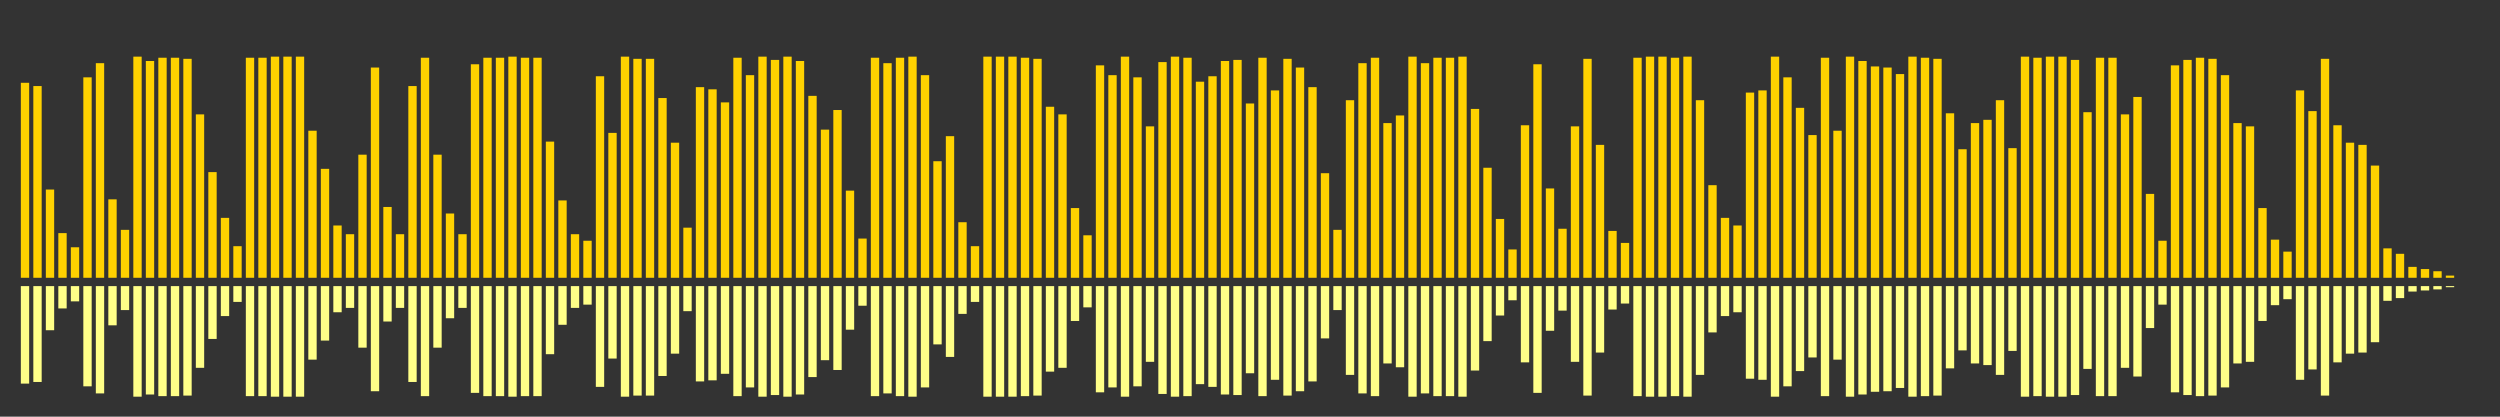 <?xml version="1.0" encoding="UTF-8"?>
<svg version="1.1" width="600" height="100" xmlns="http://www.w3.org/2000/svg">
  <rect width="100%" height="100%" fill="#333333" stroke="none"/>
  <line x1="0" y1="66.667" x2="0" y2="66.667" stroke="#ffd200" stroke-width="2"/>
  <line x1="0" y1="68.667" x2="0" y2="68.667" stroke="#ff8" stroke-width="2"/>
  <line x1="3" y1="66.667" x2="3" y2="66.667" stroke="#ffd200" stroke-width="2"/>
  <line x1="3" y1="68.667" x2="3" y2="68.667" stroke="#ff8" stroke-width="2"/>
  <line x1="6" y1="66.667" x2="6" y2="19.869" stroke="#ffd200" stroke-width="2"/>
  <line x1="6" y1="68.667" x2="6" y2="92.065" stroke="#ff8" stroke-width="2"/>
  <line x1="9" y1="66.667" x2="9" y2="20.654" stroke="#ffd200" stroke-width="2"/>
  <line x1="9" y1="68.667" x2="9" y2="91.673" stroke="#ff8" stroke-width="2"/>
  <line x1="12" y1="66.667" x2="12" y2="45.49" stroke="#ffd200" stroke-width="2"/>
  <line x1="12" y1="68.667" x2="12" y2="79.255" stroke="#ff8" stroke-width="2"/>
  <line x1="15" y1="66.667" x2="15" y2="55.948" stroke="#ffd200" stroke-width="2"/>
  <line x1="15" y1="68.667" x2="15" y2="74.026" stroke="#ff8" stroke-width="2"/>
  <line x1="18" y1="66.667" x2="18" y2="59.346" stroke="#ffd200" stroke-width="2"/>
  <line x1="18" y1="68.667" x2="18" y2="72.327" stroke="#ff8" stroke-width="2"/>
  <line x1="21" y1="66.667" x2="21" y2="18.562" stroke="#ffd200" stroke-width="2"/>
  <line x1="21" y1="68.667" x2="21" y2="92.719" stroke="#ff8" stroke-width="2"/>
  <line x1="24" y1="66.667" x2="24" y2="15.163" stroke="#ffd200" stroke-width="2"/>
  <line x1="24" y1="68.667" x2="24" y2="94.418" stroke="#ff8" stroke-width="2"/>
  <line x1="27" y1="66.667" x2="27" y2="47.843" stroke="#ffd200" stroke-width="2"/>
  <line x1="27" y1="68.667" x2="27" y2="78.078" stroke="#ff8" stroke-width="2"/>
  <line x1="30" y1="66.667" x2="30" y2="55.163" stroke="#ffd200" stroke-width="2"/>
  <line x1="30" y1="68.667" x2="30" y2="74.418" stroke="#ff8" stroke-width="2"/>
  <line x1="33" y1="66.667" x2="33" y2="13.595" stroke="#ffd200" stroke-width="2"/>
  <line x1="33" y1="68.667" x2="33" y2="95.203" stroke="#ff8" stroke-width="2"/>
  <line x1="36" y1="66.667" x2="36" y2="14.641" stroke="#ffd200" stroke-width="2"/>
  <line x1="36" y1="68.667" x2="36" y2="94.68" stroke="#ff8" stroke-width="2"/>
  <line x1="39" y1="66.667" x2="39" y2="13.856" stroke="#ffd200" stroke-width="2"/>
  <line x1="39" y1="68.667" x2="39" y2="95.072" stroke="#ff8" stroke-width="2"/>
  <line x1="42" y1="66.667" x2="42" y2="13.856" stroke="#ffd200" stroke-width="2"/>
  <line x1="42" y1="68.667" x2="42" y2="95.072" stroke="#ff8" stroke-width="2"/>
  <line x1="45" y1="66.667" x2="45" y2="14.118" stroke="#ffd200" stroke-width="2"/>
  <line x1="45" y1="68.667" x2="45" y2="94.941" stroke="#ff8" stroke-width="2"/>
  <line x1="48" y1="66.667" x2="48" y2="27.451" stroke="#ffd200" stroke-width="2"/>
  <line x1="48" y1="68.667" x2="48" y2="88.275" stroke="#ff8" stroke-width="2"/>
  <line x1="51" y1="66.667" x2="51" y2="41.307" stroke="#ffd200" stroke-width="2"/>
  <line x1="51" y1="68.667" x2="51" y2="81.346" stroke="#ff8" stroke-width="2"/>
  <line x1="54" y1="66.667" x2="54" y2="52.288" stroke="#ffd200" stroke-width="2"/>
  <line x1="54" y1="68.667" x2="54" y2="75.856" stroke="#ff8" stroke-width="2"/>
  <line x1="57" y1="66.667" x2="57" y2="59.085" stroke="#ffd200" stroke-width="2"/>
  <line x1="57" y1="68.667" x2="57" y2="72.458" stroke="#ff8" stroke-width="2"/>
  <line x1="60" y1="66.667" x2="60" y2="13.856" stroke="#ffd200" stroke-width="2"/>
  <line x1="60" y1="68.667" x2="60" y2="95.072" stroke="#ff8" stroke-width="2"/>
  <line x1="63" y1="66.667" x2="63" y2="13.856" stroke="#ffd200" stroke-width="2"/>
  <line x1="63" y1="68.667" x2="63" y2="95.072" stroke="#ff8" stroke-width="2"/>
  <line x1="66" y1="66.667" x2="66" y2="13.595" stroke="#ffd200" stroke-width="2"/>
  <line x1="66" y1="68.667" x2="66" y2="95.203" stroke="#ff8" stroke-width="2"/>
  <line x1="69" y1="66.667" x2="69" y2="13.595" stroke="#ffd200" stroke-width="2"/>
  <line x1="69" y1="68.667" x2="69" y2="95.203" stroke="#ff8" stroke-width="2"/>
  <line x1="72" y1="66.667" x2="72" y2="13.595" stroke="#ffd200" stroke-width="2"/>
  <line x1="72" y1="68.667" x2="72" y2="95.203" stroke="#ff8" stroke-width="2"/>
  <line x1="75" y1="66.667" x2="75" y2="31.373" stroke="#ffd200" stroke-width="2"/>
  <line x1="75" y1="68.667" x2="75" y2="86.314" stroke="#ff8" stroke-width="2"/>
  <line x1="78" y1="66.667" x2="78" y2="40.523" stroke="#ffd200" stroke-width="2"/>
  <line x1="78" y1="68.667" x2="78" y2="81.739" stroke="#ff8" stroke-width="2"/>
  <line x1="81" y1="66.667" x2="81" y2="54.118" stroke="#ffd200" stroke-width="2"/>
  <line x1="81" y1="68.667" x2="81" y2="74.941" stroke="#ff8" stroke-width="2"/>
  <line x1="84" y1="66.667" x2="84" y2="56.209" stroke="#ffd200" stroke-width="2"/>
  <line x1="84" y1="68.667" x2="84" y2="73.895" stroke="#ff8" stroke-width="2"/>
  <line x1="87" y1="66.667" x2="87" y2="37.124" stroke="#ffd200" stroke-width="2"/>
  <line x1="87" y1="68.667" x2="87" y2="83.438" stroke="#ff8" stroke-width="2"/>
  <line x1="90" y1="66.667" x2="90" y2="16.209" stroke="#ffd200" stroke-width="2"/>
  <line x1="90" y1="68.667" x2="90" y2="93.895" stroke="#ff8" stroke-width="2"/>
  <line x1="93" y1="66.667" x2="93" y2="49.673" stroke="#ffd200" stroke-width="2"/>
  <line x1="93" y1="68.667" x2="93" y2="77.163" stroke="#ff8" stroke-width="2"/>
  <line x1="96" y1="66.667" x2="96" y2="56.209" stroke="#ffd200" stroke-width="2"/>
  <line x1="96" y1="68.667" x2="96" y2="73.895" stroke="#ff8" stroke-width="2"/>
  <line x1="99" y1="66.667" x2="99" y2="20.654" stroke="#ffd200" stroke-width="2"/>
  <line x1="99" y1="68.667" x2="99" y2="91.673" stroke="#ff8" stroke-width="2"/>
  <line x1="102" y1="66.667" x2="102" y2="13.856" stroke="#ffd200" stroke-width="2"/>
  <line x1="102" y1="68.667" x2="102" y2="95.072" stroke="#ff8" stroke-width="2"/>
  <line x1="105" y1="66.667" x2="105" y2="37.124" stroke="#ffd200" stroke-width="2"/>
  <line x1="105" y1="68.667" x2="105" y2="83.438" stroke="#ff8" stroke-width="2"/>
  <line x1="108" y1="66.667" x2="108" y2="51.242" stroke="#ffd200" stroke-width="2"/>
  <line x1="108" y1="68.667" x2="108" y2="76.379" stroke="#ff8" stroke-width="2"/>
  <line x1="111" y1="66.667" x2="111" y2="56.209" stroke="#ffd200" stroke-width="2"/>
  <line x1="111" y1="68.667" x2="111" y2="73.895" stroke="#ff8" stroke-width="2"/>
  <line x1="114" y1="66.667" x2="114" y2="15.425" stroke="#ffd200" stroke-width="2"/>
  <line x1="114" y1="68.667" x2="114" y2="94.288" stroke="#ff8" stroke-width="2"/>
  <line x1="117" y1="66.667" x2="117" y2="13.856" stroke="#ffd200" stroke-width="2"/>
  <line x1="117" y1="68.667" x2="117" y2="95.072" stroke="#ff8" stroke-width="2"/>
  <line x1="120" y1="66.667" x2="120" y2="13.856" stroke="#ffd200" stroke-width="2"/>
  <line x1="120" y1="68.667" x2="120" y2="95.072" stroke="#ff8" stroke-width="2"/>
  <line x1="123" y1="66.667" x2="123" y2="13.595" stroke="#ffd200" stroke-width="2"/>
  <line x1="123" y1="68.667" x2="123" y2="95.203" stroke="#ff8" stroke-width="2"/>
  <line x1="126" y1="66.667" x2="126" y2="13.856" stroke="#ffd200" stroke-width="2"/>
  <line x1="126" y1="68.667" x2="126" y2="95.072" stroke="#ff8" stroke-width="2"/>
  <line x1="129" y1="66.667" x2="129" y2="13.856" stroke="#ffd200" stroke-width="2"/>
  <line x1="129" y1="68.667" x2="129" y2="95.072" stroke="#ff8" stroke-width="2"/>
  <line x1="132" y1="66.667" x2="132" y2="33.987" stroke="#ffd200" stroke-width="2"/>
  <line x1="132" y1="68.667" x2="132" y2="85.007" stroke="#ff8" stroke-width="2"/>
  <line x1="135" y1="66.667" x2="135" y2="48.105" stroke="#ffd200" stroke-width="2"/>
  <line x1="135" y1="68.667" x2="135" y2="77.948" stroke="#ff8" stroke-width="2"/>
  <line x1="138" y1="66.667" x2="138" y2="56.209" stroke="#ffd200" stroke-width="2"/>
  <line x1="138" y1="68.667" x2="138" y2="73.895" stroke="#ff8" stroke-width="2"/>
  <line x1="141" y1="66.667" x2="141" y2="57.778" stroke="#ffd200" stroke-width="2"/>
  <line x1="141" y1="68.667" x2="141" y2="73.111" stroke="#ff8" stroke-width="2"/>
  <line x1="144" y1="66.667" x2="144" y2="18.301" stroke="#ffd200" stroke-width="2"/>
  <line x1="144" y1="68.667" x2="144" y2="92.85" stroke="#ff8" stroke-width="2"/>
  <line x1="147" y1="66.667" x2="147" y2="31.895" stroke="#ffd200" stroke-width="2"/>
  <line x1="147" y1="68.667" x2="147" y2="86.052" stroke="#ff8" stroke-width="2"/>
  <line x1="150" y1="66.667" x2="150" y2="13.595" stroke="#ffd200" stroke-width="2"/>
  <line x1="150" y1="68.667" x2="150" y2="95.203" stroke="#ff8" stroke-width="2"/>
  <line x1="153" y1="66.667" x2="153" y2="14.118" stroke="#ffd200" stroke-width="2"/>
  <line x1="153" y1="68.667" x2="153" y2="94.941" stroke="#ff8" stroke-width="2"/>
  <line x1="156" y1="66.667" x2="156" y2="14.118" stroke="#ffd200" stroke-width="2"/>
  <line x1="156" y1="68.667" x2="156" y2="94.941" stroke="#ff8" stroke-width="2"/>
  <line x1="159" y1="66.667" x2="159" y2="23.529" stroke="#ffd200" stroke-width="2"/>
  <line x1="159" y1="68.667" x2="159" y2="90.235" stroke="#ff8" stroke-width="2"/>
  <line x1="162" y1="66.667" x2="162" y2="34.248" stroke="#ffd200" stroke-width="2"/>
  <line x1="162" y1="68.667" x2="162" y2="84.876" stroke="#ff8" stroke-width="2"/>
  <line x1="165" y1="66.667" x2="165" y2="54.641" stroke="#ffd200" stroke-width="2"/>
  <line x1="165" y1="68.667" x2="165" y2="74.68" stroke="#ff8" stroke-width="2"/>
  <line x1="168" y1="66.667" x2="168" y2="20.915" stroke="#ffd200" stroke-width="2"/>
  <line x1="168" y1="68.667" x2="168" y2="91.542" stroke="#ff8" stroke-width="2"/>
  <line x1="171" y1="66.667" x2="171" y2="21.438" stroke="#ffd200" stroke-width="2"/>
  <line x1="171" y1="68.667" x2="171" y2="91.281" stroke="#ff8" stroke-width="2"/>
  <line x1="174" y1="66.667" x2="174" y2="24.575" stroke="#ffd200" stroke-width="2"/>
  <line x1="174" y1="68.667" x2="174" y2="89.712" stroke="#ff8" stroke-width="2"/>
  <line x1="177" y1="66.667" x2="177" y2="13.856" stroke="#ffd200" stroke-width="2"/>
  <line x1="177" y1="68.667" x2="177" y2="95.072" stroke="#ff8" stroke-width="2"/>
  <line x1="180" y1="66.667" x2="180" y2="18.039" stroke="#ffd200" stroke-width="2"/>
  <line x1="180" y1="68.667" x2="180" y2="92.98" stroke="#ff8" stroke-width="2"/>
  <line x1="183" y1="66.667" x2="183" y2="13.595" stroke="#ffd200" stroke-width="2"/>
  <line x1="183" y1="68.667" x2="183" y2="95.203" stroke="#ff8" stroke-width="2"/>
  <line x1="186" y1="66.667" x2="186" y2="14.379" stroke="#ffd200" stroke-width="2"/>
  <line x1="186" y1="68.667" x2="186" y2="94.81" stroke="#ff8" stroke-width="2"/>
  <line x1="189" y1="66.667" x2="189" y2="13.595" stroke="#ffd200" stroke-width="2"/>
  <line x1="189" y1="68.667" x2="189" y2="95.203" stroke="#ff8" stroke-width="2"/>
  <line x1="192" y1="66.667" x2="192" y2="14.641" stroke="#ffd200" stroke-width="2"/>
  <line x1="192" y1="68.667" x2="192" y2="94.68" stroke="#ff8" stroke-width="2"/>
  <line x1="195" y1="66.667" x2="195" y2="23.007" stroke="#ffd200" stroke-width="2"/>
  <line x1="195" y1="68.667" x2="195" y2="90.497" stroke="#ff8" stroke-width="2"/>
  <line x1="198" y1="66.667" x2="198" y2="31.111" stroke="#ffd200" stroke-width="2"/>
  <line x1="198" y1="68.667" x2="198" y2="86.444" stroke="#ff8" stroke-width="2"/>
  <line x1="201" y1="66.667" x2="201" y2="26.405" stroke="#ffd200" stroke-width="2"/>
  <line x1="201" y1="68.667" x2="201" y2="88.797" stroke="#ff8" stroke-width="2"/>
  <line x1="204" y1="66.667" x2="204" y2="45.752" stroke="#ffd200" stroke-width="2"/>
  <line x1="204" y1="68.667" x2="204" y2="79.124" stroke="#ff8" stroke-width="2"/>
  <line x1="207" y1="66.667" x2="207" y2="57.255" stroke="#ffd200" stroke-width="2"/>
  <line x1="207" y1="68.667" x2="207" y2="73.373" stroke="#ff8" stroke-width="2"/>
  <line x1="210" y1="66.667" x2="210" y2="13.856" stroke="#ffd200" stroke-width="2"/>
  <line x1="210" y1="68.667" x2="210" y2="95.072" stroke="#ff8" stroke-width="2"/>
  <line x1="213" y1="66.667" x2="213" y2="15.163" stroke="#ffd200" stroke-width="2"/>
  <line x1="213" y1="68.667" x2="213" y2="94.418" stroke="#ff8" stroke-width="2"/>
  <line x1="216" y1="66.667" x2="216" y2="13.856" stroke="#ffd200" stroke-width="2"/>
  <line x1="216" y1="68.667" x2="216" y2="95.072" stroke="#ff8" stroke-width="2"/>
  <line x1="219" y1="66.667" x2="219" y2="13.595" stroke="#ffd200" stroke-width="2"/>
  <line x1="219" y1="68.667" x2="219" y2="95.203" stroke="#ff8" stroke-width="2"/>
  <line x1="222" y1="66.667" x2="222" y2="18.039" stroke="#ffd200" stroke-width="2"/>
  <line x1="222" y1="68.667" x2="222" y2="92.98" stroke="#ff8" stroke-width="2"/>
  <line x1="225" y1="66.667" x2="225" y2="38.693" stroke="#ffd200" stroke-width="2"/>
  <line x1="225" y1="68.667" x2="225" y2="82.654" stroke="#ff8" stroke-width="2"/>
  <line x1="228" y1="66.667" x2="228" y2="32.68" stroke="#ffd200" stroke-width="2"/>
  <line x1="228" y1="68.667" x2="228" y2="85.66" stroke="#ff8" stroke-width="2"/>
  <line x1="231" y1="66.667" x2="231" y2="53.333" stroke="#ffd200" stroke-width="2"/>
  <line x1="231" y1="68.667" x2="231" y2="75.333" stroke="#ff8" stroke-width="2"/>
  <line x1="234" y1="66.667" x2="234" y2="59.085" stroke="#ffd200" stroke-width="2"/>
  <line x1="234" y1="68.667" x2="234" y2="72.458" stroke="#ff8" stroke-width="2"/>
  <line x1="237" y1="66.667" x2="237" y2="13.595" stroke="#ffd200" stroke-width="2"/>
  <line x1="237" y1="68.667" x2="237" y2="95.203" stroke="#ff8" stroke-width="2"/>
  <line x1="240" y1="66.667" x2="240" y2="13.595" stroke="#ffd200" stroke-width="2"/>
  <line x1="240" y1="68.667" x2="240" y2="95.203" stroke="#ff8" stroke-width="2"/>
  <line x1="243" y1="66.667" x2="243" y2="13.595" stroke="#ffd200" stroke-width="2"/>
  <line x1="243" y1="68.667" x2="243" y2="95.203" stroke="#ff8" stroke-width="2"/>
  <line x1="246" y1="66.667" x2="246" y2="13.856" stroke="#ffd200" stroke-width="2"/>
  <line x1="246" y1="68.667" x2="246" y2="95.072" stroke="#ff8" stroke-width="2"/>
  <line x1="249" y1="66.667" x2="249" y2="14.118" stroke="#ffd200" stroke-width="2"/>
  <line x1="249" y1="68.667" x2="249" y2="94.941" stroke="#ff8" stroke-width="2"/>
  <line x1="252" y1="66.667" x2="252" y2="25.621" stroke="#ffd200" stroke-width="2"/>
  <line x1="252" y1="68.667" x2="252" y2="89.19" stroke="#ff8" stroke-width="2"/>
  <line x1="255" y1="66.667" x2="255" y2="27.451" stroke="#ffd200" stroke-width="2"/>
  <line x1="255" y1="68.667" x2="255" y2="88.275" stroke="#ff8" stroke-width="2"/>
  <line x1="258" y1="66.667" x2="258" y2="49.935" stroke="#ffd200" stroke-width="2"/>
  <line x1="258" y1="68.667" x2="258" y2="77.033" stroke="#ff8" stroke-width="2"/>
  <line x1="261" y1="66.667" x2="261" y2="56.471" stroke="#ffd200" stroke-width="2"/>
  <line x1="261" y1="68.667" x2="261" y2="73.765" stroke="#ff8" stroke-width="2"/>
  <line x1="264" y1="66.667" x2="264" y2="15.686" stroke="#ffd200" stroke-width="2"/>
  <line x1="264" y1="68.667" x2="264" y2="94.157" stroke="#ff8" stroke-width="2"/>
  <line x1="267" y1="66.667" x2="267" y2="18.039" stroke="#ffd200" stroke-width="2"/>
  <line x1="267" y1="68.667" x2="267" y2="92.98" stroke="#ff8" stroke-width="2"/>
  <line x1="270" y1="66.667" x2="270" y2="13.595" stroke="#ffd200" stroke-width="2"/>
  <line x1="270" y1="68.667" x2="270" y2="95.203" stroke="#ff8" stroke-width="2"/>
  <line x1="273" y1="66.667" x2="273" y2="18.562" stroke="#ffd200" stroke-width="2"/>
  <line x1="273" y1="68.667" x2="273" y2="92.719" stroke="#ff8" stroke-width="2"/>
  <line x1="276" y1="66.667" x2="276" y2="30.327" stroke="#ffd200" stroke-width="2"/>
  <line x1="276" y1="68.667" x2="276" y2="86.837" stroke="#ff8" stroke-width="2"/>
  <line x1="279" y1="66.667" x2="279" y2="14.902" stroke="#ffd200" stroke-width="2"/>
  <line x1="279" y1="68.667" x2="279" y2="94.549" stroke="#ff8" stroke-width="2"/>
  <line x1="282" y1="66.667" x2="282" y2="13.595" stroke="#ffd200" stroke-width="2"/>
  <line x1="282" y1="68.667" x2="282" y2="95.203" stroke="#ff8" stroke-width="2"/>
  <line x1="285" y1="66.667" x2="285" y2="13.856" stroke="#ffd200" stroke-width="2"/>
  <line x1="285" y1="68.667" x2="285" y2="95.072" stroke="#ff8" stroke-width="2"/>
  <line x1="288" y1="66.667" x2="288" y2="19.608" stroke="#ffd200" stroke-width="2"/>
  <line x1="288" y1="68.667" x2="288" y2="92.196" stroke="#ff8" stroke-width="2"/>
  <line x1="291" y1="66.667" x2="291" y2="18.301" stroke="#ffd200" stroke-width="2"/>
  <line x1="291" y1="68.667" x2="291" y2="92.85" stroke="#ff8" stroke-width="2"/>
  <line x1="294" y1="66.667" x2="294" y2="14.641" stroke="#ffd200" stroke-width="2"/>
  <line x1="294" y1="68.667" x2="294" y2="94.68" stroke="#ff8" stroke-width="2"/>
  <line x1="297" y1="66.667" x2="297" y2="14.379" stroke="#ffd200" stroke-width="2"/>
  <line x1="297" y1="68.667" x2="297" y2="94.81" stroke="#ff8" stroke-width="2"/>
  <line x1="300" y1="66.667" x2="300" y2="24.837" stroke="#ffd200" stroke-width="2"/>
  <line x1="300" y1="68.667" x2="300" y2="89.582" stroke="#ff8" stroke-width="2"/>
  <line x1="303" y1="66.667" x2="303" y2="13.856" stroke="#ffd200" stroke-width="2"/>
  <line x1="303" y1="68.667" x2="303" y2="95.072" stroke="#ff8" stroke-width="2"/>
  <line x1="306" y1="66.667" x2="306" y2="21.699" stroke="#ffd200" stroke-width="2"/>
  <line x1="306" y1="68.667" x2="306" y2="91.15" stroke="#ff8" stroke-width="2"/>
  <line x1="309" y1="66.667" x2="309" y2="14.118" stroke="#ffd200" stroke-width="2"/>
  <line x1="309" y1="68.667" x2="309" y2="94.941" stroke="#ff8" stroke-width="2"/>
  <line x1="312" y1="66.667" x2="312" y2="16.209" stroke="#ffd200" stroke-width="2"/>
  <line x1="312" y1="68.667" x2="312" y2="93.895" stroke="#ff8" stroke-width="2"/>
  <line x1="315" y1="66.667" x2="315" y2="20.915" stroke="#ffd200" stroke-width="2"/>
  <line x1="315" y1="68.667" x2="315" y2="91.542" stroke="#ff8" stroke-width="2"/>
  <line x1="318" y1="66.667" x2="318" y2="41.569" stroke="#ffd200" stroke-width="2"/>
  <line x1="318" y1="68.667" x2="318" y2="81.216" stroke="#ff8" stroke-width="2"/>
  <line x1="321" y1="66.667" x2="321" y2="55.163" stroke="#ffd200" stroke-width="2"/>
  <line x1="321" y1="68.667" x2="321" y2="74.418" stroke="#ff8" stroke-width="2"/>
  <line x1="324" y1="66.667" x2="324" y2="24.052" stroke="#ffd200" stroke-width="2"/>
  <line x1="324" y1="68.667" x2="324" y2="89.974" stroke="#ff8" stroke-width="2"/>
  <line x1="327" y1="66.667" x2="327" y2="15.163" stroke="#ffd200" stroke-width="2"/>
  <line x1="327" y1="68.667" x2="327" y2="94.418" stroke="#ff8" stroke-width="2"/>
  <line x1="330" y1="66.667" x2="330" y2="13.856" stroke="#ffd200" stroke-width="2"/>
  <line x1="330" y1="68.667" x2="330" y2="95.072" stroke="#ff8" stroke-width="2"/>
  <line x1="333" y1="66.667" x2="333" y2="29.542" stroke="#ffd200" stroke-width="2"/>
  <line x1="333" y1="68.667" x2="333" y2="87.229" stroke="#ff8" stroke-width="2"/>
  <line x1="336" y1="66.667" x2="336" y2="27.712" stroke="#ffd200" stroke-width="2"/>
  <line x1="336" y1="68.667" x2="336" y2="88.144" stroke="#ff8" stroke-width="2"/>
  <line x1="339" y1="66.667" x2="339" y2="13.595" stroke="#ffd200" stroke-width="2"/>
  <line x1="339" y1="68.667" x2="339" y2="95.203" stroke="#ff8" stroke-width="2"/>
  <line x1="342" y1="66.667" x2="342" y2="15.163" stroke="#ffd200" stroke-width="2"/>
  <line x1="342" y1="68.667" x2="342" y2="94.418" stroke="#ff8" stroke-width="2"/>
  <line x1="345" y1="66.667" x2="345" y2="13.856" stroke="#ffd200" stroke-width="2"/>
  <line x1="345" y1="68.667" x2="345" y2="95.072" stroke="#ff8" stroke-width="2"/>
  <line x1="348" y1="66.667" x2="348" y2="13.856" stroke="#ffd200" stroke-width="2"/>
  <line x1="348" y1="68.667" x2="348" y2="95.072" stroke="#ff8" stroke-width="2"/>
  <line x1="351" y1="66.667" x2="351" y2="13.595" stroke="#ffd200" stroke-width="2"/>
  <line x1="351" y1="68.667" x2="351" y2="95.203" stroke="#ff8" stroke-width="2"/>
  <line x1="354" y1="66.667" x2="354" y2="26.144" stroke="#ffd200" stroke-width="2"/>
  <line x1="354" y1="68.667" x2="354" y2="88.928" stroke="#ff8" stroke-width="2"/>
  <line x1="357" y1="66.667" x2="357" y2="40.261" stroke="#ffd200" stroke-width="2"/>
  <line x1="357" y1="68.667" x2="357" y2="81.869" stroke="#ff8" stroke-width="2"/>
  <line x1="360" y1="66.667" x2="360" y2="52.549" stroke="#ffd200" stroke-width="2"/>
  <line x1="360" y1="68.667" x2="360" y2="75.725" stroke="#ff8" stroke-width="2"/>
  <line x1="363" y1="66.667" x2="363" y2="59.869" stroke="#ffd200" stroke-width="2"/>
  <line x1="363" y1="68.667" x2="363" y2="72.065" stroke="#ff8" stroke-width="2"/>
  <line x1="366" y1="66.667" x2="366" y2="30.065" stroke="#ffd200" stroke-width="2"/>
  <line x1="366" y1="68.667" x2="366" y2="86.967" stroke="#ff8" stroke-width="2"/>
  <line x1="369" y1="66.667" x2="369" y2="15.425" stroke="#ffd200" stroke-width="2"/>
  <line x1="369" y1="68.667" x2="369" y2="94.288" stroke="#ff8" stroke-width="2"/>
  <line x1="372" y1="66.667" x2="372" y2="45.229" stroke="#ffd200" stroke-width="2"/>
  <line x1="372" y1="68.667" x2="372" y2="79.386" stroke="#ff8" stroke-width="2"/>
  <line x1="375" y1="66.667" x2="375" y2="54.902" stroke="#ffd200" stroke-width="2"/>
  <line x1="375" y1="68.667" x2="375" y2="74.549" stroke="#ff8" stroke-width="2"/>
  <line x1="378" y1="66.667" x2="378" y2="30.327" stroke="#ffd200" stroke-width="2"/>
  <line x1="378" y1="68.667" x2="378" y2="86.837" stroke="#ff8" stroke-width="2"/>
  <line x1="381" y1="66.667" x2="381" y2="14.118" stroke="#ffd200" stroke-width="2"/>
  <line x1="381" y1="68.667" x2="381" y2="94.941" stroke="#ff8" stroke-width="2"/>
  <line x1="384" y1="66.667" x2="384" y2="34.771" stroke="#ffd200" stroke-width="2"/>
  <line x1="384" y1="68.667" x2="384" y2="84.614" stroke="#ff8" stroke-width="2"/>
  <line x1="387" y1="66.667" x2="387" y2="55.425" stroke="#ffd200" stroke-width="2"/>
  <line x1="387" y1="68.667" x2="387" y2="74.288" stroke="#ff8" stroke-width="2"/>
  <line x1="390" y1="66.667" x2="390" y2="58.301" stroke="#ffd200" stroke-width="2"/>
  <line x1="390" y1="68.667" x2="390" y2="72.85" stroke="#ff8" stroke-width="2"/>
  <line x1="393" y1="66.667" x2="393" y2="13.856" stroke="#ffd200" stroke-width="2"/>
  <line x1="393" y1="68.667" x2="393" y2="95.072" stroke="#ff8" stroke-width="2"/>
  <line x1="396" y1="66.667" x2="396" y2="13.595" stroke="#ffd200" stroke-width="2"/>
  <line x1="396" y1="68.667" x2="396" y2="95.203" stroke="#ff8" stroke-width="2"/>
  <line x1="399" y1="66.667" x2="399" y2="13.595" stroke="#ffd200" stroke-width="2"/>
  <line x1="399" y1="68.667" x2="399" y2="95.203" stroke="#ff8" stroke-width="2"/>
  <line x1="402" y1="66.667" x2="402" y2="13.856" stroke="#ffd200" stroke-width="2"/>
  <line x1="402" y1="68.667" x2="402" y2="95.072" stroke="#ff8" stroke-width="2"/>
  <line x1="405" y1="66.667" x2="405" y2="13.595" stroke="#ffd200" stroke-width="2"/>
  <line x1="405" y1="68.667" x2="405" y2="95.203" stroke="#ff8" stroke-width="2"/>
  <line x1="408" y1="66.667" x2="408" y2="24.052" stroke="#ffd200" stroke-width="2"/>
  <line x1="408" y1="68.667" x2="408" y2="89.974" stroke="#ff8" stroke-width="2"/>
  <line x1="411" y1="66.667" x2="411" y2="44.444" stroke="#ffd200" stroke-width="2"/>
  <line x1="411" y1="68.667" x2="411" y2="79.778" stroke="#ff8" stroke-width="2"/>
  <line x1="414" y1="66.667" x2="414" y2="52.288" stroke="#ffd200" stroke-width="2"/>
  <line x1="414" y1="68.667" x2="414" y2="75.856" stroke="#ff8" stroke-width="2"/>
  <line x1="417" y1="66.667" x2="417" y2="54.118" stroke="#ffd200" stroke-width="2"/>
  <line x1="417" y1="68.667" x2="417" y2="74.941" stroke="#ff8" stroke-width="2"/>
  <line x1="420" y1="66.667" x2="420" y2="22.222" stroke="#ffd200" stroke-width="2"/>
  <line x1="420" y1="68.667" x2="420" y2="90.889" stroke="#ff8" stroke-width="2"/>
  <line x1="423" y1="66.667" x2="423" y2="21.699" stroke="#ffd200" stroke-width="2"/>
  <line x1="423" y1="68.667" x2="423" y2="91.15" stroke="#ff8" stroke-width="2"/>
  <line x1="426" y1="66.667" x2="426" y2="13.595" stroke="#ffd200" stroke-width="2"/>
  <line x1="426" y1="68.667" x2="426" y2="95.203" stroke="#ff8" stroke-width="2"/>
  <line x1="429" y1="66.667" x2="429" y2="18.562" stroke="#ffd200" stroke-width="2"/>
  <line x1="429" y1="68.667" x2="429" y2="92.719" stroke="#ff8" stroke-width="2"/>
  <line x1="432" y1="66.667" x2="432" y2="25.882" stroke="#ffd200" stroke-width="2"/>
  <line x1="432" y1="68.667" x2="432" y2="89.059" stroke="#ff8" stroke-width="2"/>
  <line x1="435" y1="66.667" x2="435" y2="32.418" stroke="#ffd200" stroke-width="2"/>
  <line x1="435" y1="68.667" x2="435" y2="85.791" stroke="#ff8" stroke-width="2"/>
  <line x1="438" y1="66.667" x2="438" y2="13.856" stroke="#ffd200" stroke-width="2"/>
  <line x1="438" y1="68.667" x2="438" y2="95.072" stroke="#ff8" stroke-width="2"/>
  <line x1="441" y1="66.667" x2="441" y2="31.373" stroke="#ffd200" stroke-width="2"/>
  <line x1="441" y1="68.667" x2="441" y2="86.314" stroke="#ff8" stroke-width="2"/>
  <line x1="444" y1="66.667" x2="444" y2="13.595" stroke="#ffd200" stroke-width="2"/>
  <line x1="444" y1="68.667" x2="444" y2="95.203" stroke="#ff8" stroke-width="2"/>
  <line x1="447" y1="66.667" x2="447" y2="14.641" stroke="#ffd200" stroke-width="2"/>
  <line x1="447" y1="68.667" x2="447" y2="94.68" stroke="#ff8" stroke-width="2"/>
  <line x1="450" y1="66.667" x2="450" y2="15.948" stroke="#ffd200" stroke-width="2"/>
  <line x1="450" y1="68.667" x2="450" y2="94.026" stroke="#ff8" stroke-width="2"/>
  <line x1="453" y1="66.667" x2="453" y2="16.209" stroke="#ffd200" stroke-width="2"/>
  <line x1="453" y1="68.667" x2="453" y2="93.895" stroke="#ff8" stroke-width="2"/>
  <line x1="456" y1="66.667" x2="456" y2="17.778" stroke="#ffd200" stroke-width="2"/>
  <line x1="456" y1="68.667" x2="456" y2="93.111" stroke="#ff8" stroke-width="2"/>
  <line x1="459" y1="66.667" x2="459" y2="13.595" stroke="#ffd200" stroke-width="2"/>
  <line x1="459" y1="68.667" x2="459" y2="95.203" stroke="#ff8" stroke-width="2"/>
  <line x1="462" y1="66.667" x2="462" y2="13.856" stroke="#ffd200" stroke-width="2"/>
  <line x1="462" y1="68.667" x2="462" y2="95.072" stroke="#ff8" stroke-width="2"/>
  <line x1="465" y1="66.667" x2="465" y2="14.118" stroke="#ffd200" stroke-width="2"/>
  <line x1="465" y1="68.667" x2="465" y2="94.941" stroke="#ff8" stroke-width="2"/>
  <line x1="468" y1="66.667" x2="468" y2="27.19" stroke="#ffd200" stroke-width="2"/>
  <line x1="468" y1="68.667" x2="468" y2="88.405" stroke="#ff8" stroke-width="2"/>
  <line x1="471" y1="66.667" x2="471" y2="35.817" stroke="#ffd200" stroke-width="2"/>
  <line x1="471" y1="68.667" x2="471" y2="84.092" stroke="#ff8" stroke-width="2"/>
  <line x1="474" y1="66.667" x2="474" y2="29.542" stroke="#ffd200" stroke-width="2"/>
  <line x1="474" y1="68.667" x2="474" y2="87.229" stroke="#ff8" stroke-width="2"/>
  <line x1="477" y1="66.667" x2="477" y2="28.758" stroke="#ffd200" stroke-width="2"/>
  <line x1="477" y1="68.667" x2="477" y2="87.621" stroke="#ff8" stroke-width="2"/>
  <line x1="480" y1="66.667" x2="480" y2="24.052" stroke="#ffd200" stroke-width="2"/>
  <line x1="480" y1="68.667" x2="480" y2="89.974" stroke="#ff8" stroke-width="2"/>
  <line x1="483" y1="66.667" x2="483" y2="35.556" stroke="#ffd200" stroke-width="2"/>
  <line x1="483" y1="68.667" x2="483" y2="84.222" stroke="#ff8" stroke-width="2"/>
  <line x1="486" y1="66.667" x2="486" y2="13.595" stroke="#ffd200" stroke-width="2"/>
  <line x1="486" y1="68.667" x2="486" y2="95.203" stroke="#ff8" stroke-width="2"/>
  <line x1="489" y1="66.667" x2="489" y2="13.856" stroke="#ffd200" stroke-width="2"/>
  <line x1="489" y1="68.667" x2="489" y2="95.072" stroke="#ff8" stroke-width="2"/>
  <line x1="492" y1="66.667" x2="492" y2="13.595" stroke="#ffd200" stroke-width="2"/>
  <line x1="492" y1="68.667" x2="492" y2="95.203" stroke="#ff8" stroke-width="2"/>
  <line x1="495" y1="66.667" x2="495" y2="13.595" stroke="#ffd200" stroke-width="2"/>
  <line x1="495" y1="68.667" x2="495" y2="95.203" stroke="#ff8" stroke-width="2"/>
  <line x1="498" y1="66.667" x2="498" y2="14.379" stroke="#ffd200" stroke-width="2"/>
  <line x1="498" y1="68.667" x2="498" y2="94.81" stroke="#ff8" stroke-width="2"/>
  <line x1="501" y1="66.667" x2="501" y2="26.928" stroke="#ffd200" stroke-width="2"/>
  <line x1="501" y1="68.667" x2="501" y2="88.536" stroke="#ff8" stroke-width="2"/>
  <line x1="504" y1="66.667" x2="504" y2="13.856" stroke="#ffd200" stroke-width="2"/>
  <line x1="504" y1="68.667" x2="504" y2="95.072" stroke="#ff8" stroke-width="2"/>
  <line x1="507" y1="66.667" x2="507" y2="13.856" stroke="#ffd200" stroke-width="2"/>
  <line x1="507" y1="68.667" x2="507" y2="95.072" stroke="#ff8" stroke-width="2"/>
  <line x1="510" y1="66.667" x2="510" y2="27.451" stroke="#ffd200" stroke-width="2"/>
  <line x1="510" y1="68.667" x2="510" y2="88.275" stroke="#ff8" stroke-width="2"/>
  <line x1="513" y1="66.667" x2="513" y2="23.268" stroke="#ffd200" stroke-width="2"/>
  <line x1="513" y1="68.667" x2="513" y2="90.366" stroke="#ff8" stroke-width="2"/>
  <line x1="516" y1="66.667" x2="516" y2="46.536" stroke="#ffd200" stroke-width="2"/>
  <line x1="516" y1="68.667" x2="516" y2="78.732" stroke="#ff8" stroke-width="2"/>
  <line x1="519" y1="66.667" x2="519" y2="57.778" stroke="#ffd200" stroke-width="2"/>
  <line x1="519" y1="68.667" x2="519" y2="73.111" stroke="#ff8" stroke-width="2"/>
  <line x1="522" y1="66.667" x2="522" y2="15.686" stroke="#ffd200" stroke-width="2"/>
  <line x1="522" y1="68.667" x2="522" y2="94.157" stroke="#ff8" stroke-width="2"/>
  <line x1="525" y1="66.667" x2="525" y2="14.379" stroke="#ffd200" stroke-width="2"/>
  <line x1="525" y1="68.667" x2="525" y2="94.81" stroke="#ff8" stroke-width="2"/>
  <line x1="528" y1="66.667" x2="528" y2="13.856" stroke="#ffd200" stroke-width="2"/>
  <line x1="528" y1="68.667" x2="528" y2="95.072" stroke="#ff8" stroke-width="2"/>
  <line x1="531" y1="66.667" x2="531" y2="14.118" stroke="#ffd200" stroke-width="2"/>
  <line x1="531" y1="68.667" x2="531" y2="94.941" stroke="#ff8" stroke-width="2"/>
  <line x1="534" y1="66.667" x2="534" y2="18.039" stroke="#ffd200" stroke-width="2"/>
  <line x1="534" y1="68.667" x2="534" y2="92.98" stroke="#ff8" stroke-width="2"/>
  <line x1="537" y1="66.667" x2="537" y2="29.542" stroke="#ffd200" stroke-width="2"/>
  <line x1="537" y1="68.667" x2="537" y2="87.229" stroke="#ff8" stroke-width="2"/>
  <line x1="540" y1="66.667" x2="540" y2="30.327" stroke="#ffd200" stroke-width="2"/>
  <line x1="540" y1="68.667" x2="540" y2="86.837" stroke="#ff8" stroke-width="2"/>
  <line x1="543" y1="66.667" x2="543" y2="49.935" stroke="#ffd200" stroke-width="2"/>
  <line x1="543" y1="68.667" x2="543" y2="77.033" stroke="#ff8" stroke-width="2"/>
  <line x1="546" y1="66.667" x2="546" y2="57.516" stroke="#ffd200" stroke-width="2"/>
  <line x1="546" y1="68.667" x2="546" y2="73.242" stroke="#ff8" stroke-width="2"/>
  <line x1="549" y1="66.667" x2="549" y2="60.392" stroke="#ffd200" stroke-width="2"/>
  <line x1="549" y1="68.667" x2="549" y2="71.804" stroke="#ff8" stroke-width="2"/>
  <line x1="552" y1="66.667" x2="552" y2="21.699" stroke="#ffd200" stroke-width="2"/>
  <line x1="552" y1="68.667" x2="552" y2="91.15" stroke="#ff8" stroke-width="2"/>
  <line x1="555" y1="66.667" x2="555" y2="26.667" stroke="#ffd200" stroke-width="2"/>
  <line x1="555" y1="68.667" x2="555" y2="88.667" stroke="#ff8" stroke-width="2"/>
  <line x1="558" y1="66.667" x2="558" y2="14.118" stroke="#ffd200" stroke-width="2"/>
  <line x1="558" y1="68.667" x2="558" y2="94.941" stroke="#ff8" stroke-width="2"/>
  <line x1="561" y1="66.667" x2="561" y2="30.065" stroke="#ffd200" stroke-width="2"/>
  <line x1="561" y1="68.667" x2="561" y2="86.967" stroke="#ff8" stroke-width="2"/>
  <line x1="564" y1="66.667" x2="564" y2="34.248" stroke="#ffd200" stroke-width="2"/>
  <line x1="564" y1="68.667" x2="564" y2="84.876" stroke="#ff8" stroke-width="2"/>
  <line x1="567" y1="66.667" x2="567" y2="34.771" stroke="#ffd200" stroke-width="2"/>
  <line x1="567" y1="68.667" x2="567" y2="84.614" stroke="#ff8" stroke-width="2"/>
  <line x1="570" y1="66.667" x2="570" y2="39.739" stroke="#ffd200" stroke-width="2"/>
  <line x1="570" y1="68.667" x2="570" y2="82.131" stroke="#ff8" stroke-width="2"/>
  <line x1="573" y1="66.667" x2="573" y2="59.608" stroke="#ffd200" stroke-width="2"/>
  <line x1="573" y1="68.667" x2="573" y2="72.196" stroke="#ff8" stroke-width="2"/>
  <line x1="576" y1="66.667" x2="576" y2="60.915" stroke="#ffd200" stroke-width="2"/>
  <line x1="576" y1="68.667" x2="576" y2="71.542" stroke="#ff8" stroke-width="2"/>
  <line x1="579" y1="66.667" x2="579" y2="64.052" stroke="#ffd200" stroke-width="2"/>
  <line x1="579" y1="68.667" x2="579" y2="69.974" stroke="#ff8" stroke-width="2"/>
  <line x1="582" y1="66.667" x2="582" y2="64.575" stroke="#ffd200" stroke-width="2"/>
  <line x1="582" y1="68.667" x2="582" y2="69.712" stroke="#ff8" stroke-width="2"/>
  <line x1="585" y1="66.667" x2="585" y2="65.098" stroke="#ffd200" stroke-width="2"/>
  <line x1="585" y1="68.667" x2="585" y2="69.451" stroke="#ff8" stroke-width="2"/>
  <line x1="588" y1="66.667" x2="588" y2="66.144" stroke="#ffd200" stroke-width="2"/>
  <line x1="588" y1="68.667" x2="588" y2="68.928" stroke="#ff8" stroke-width="2"/>
  <line x1="591" y1="66.667" x2="591" y2="66.667" stroke="#ffd200" stroke-width="2"/>
  <line x1="591" y1="68.667" x2="591" y2="68.667" stroke="#ff8" stroke-width="2"/>
  <line x1="594" y1="66.667" x2="594" y2="66.667" stroke="#ffd200" stroke-width="2"/>
  <line x1="594" y1="68.667" x2="594" y2="68.667" stroke="#ff8" stroke-width="2"/>
  <line x1="597" y1="66.667" x2="597" y2="66.667" stroke="#ffd200" stroke-width="2"/>
  <line x1="597" y1="68.667" x2="597" y2="68.667" stroke="#ff8" stroke-width="2"/>
</svg>
